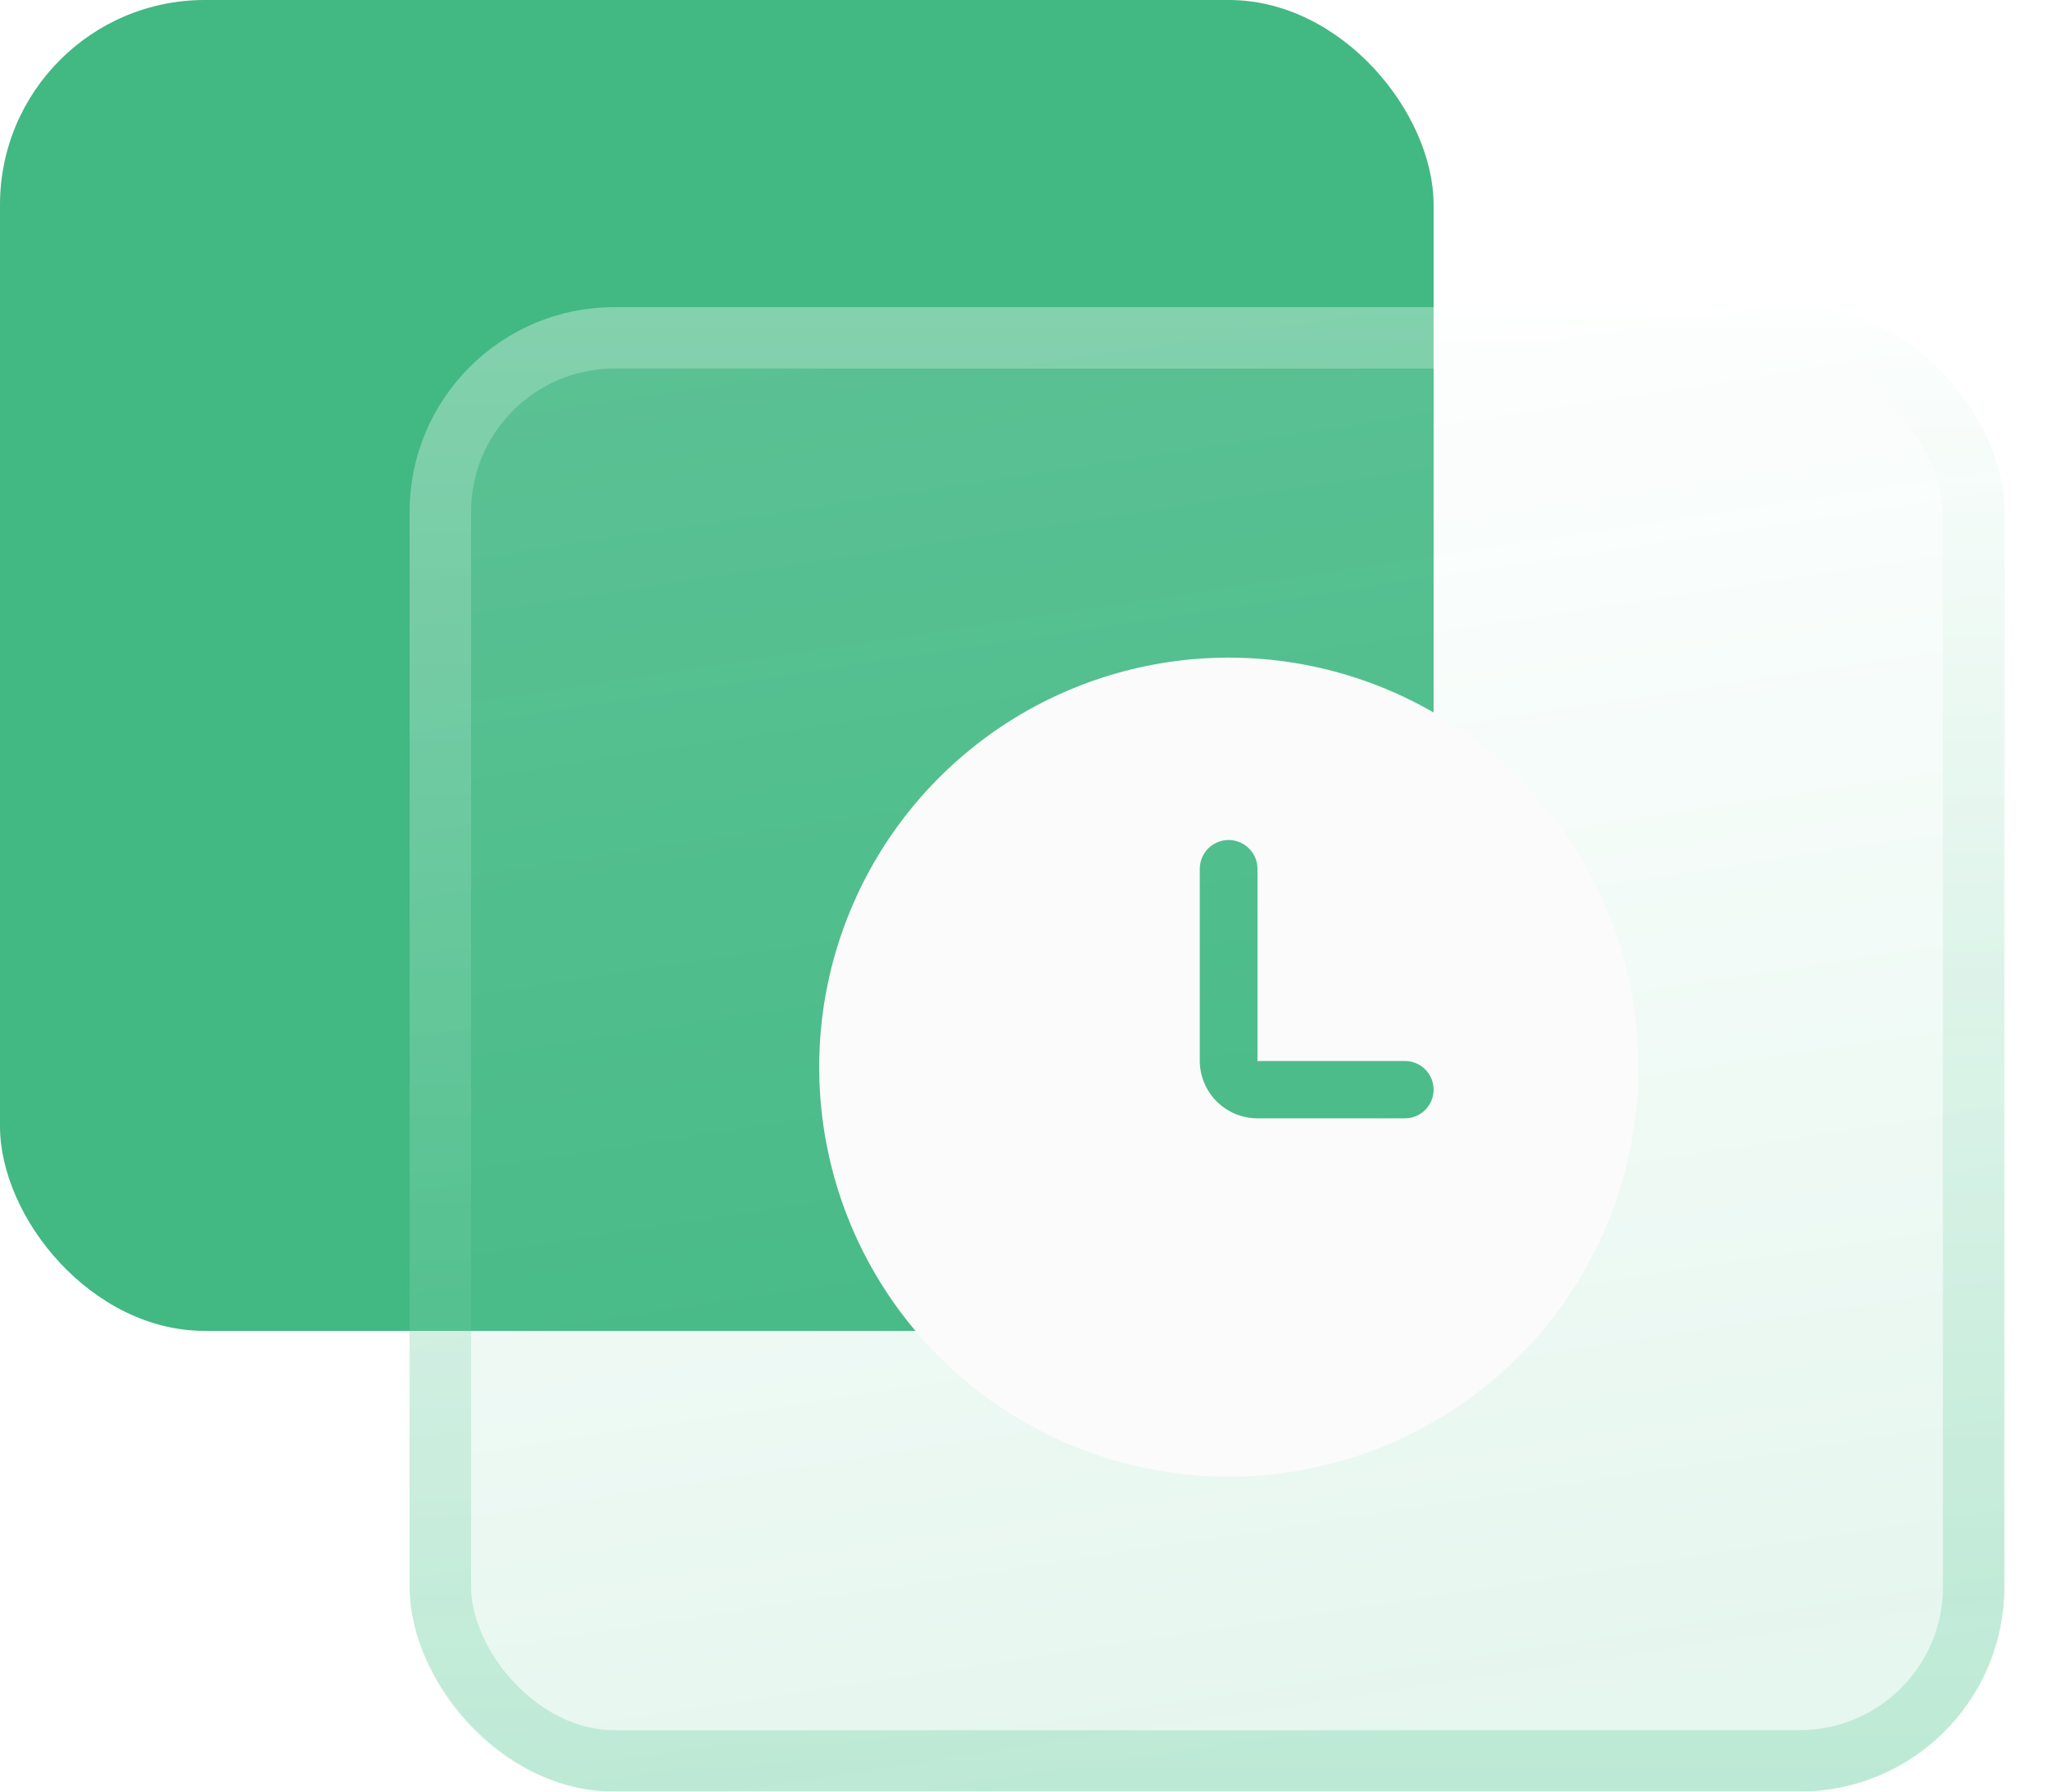 <svg width="40" height="35" viewBox="0 0 40 35" fill="none" xmlns="http://www.w3.org/2000/svg">
<g id="Frame 284">
<rect id="Rectangle 355" width="28" height="26" rx="4" fill="#42B883"/>
<g id="Rectangle 356" filter="url(#filter0_b_3431_3088)">
<rect x="8" y="6" width="31.148" height="29" rx="4" fill="url(#paint0_linear_3431_3088)" fill-opacity="0.53"/>
<rect x="8.6" y="6.6" width="29.948" height="27.8" rx="3.4" stroke="url(#paint1_linear_3431_3088)" stroke-width="1.2"/>
</g>
<g id="Frame">
<g id="Vector" filter="url(#filter1_d_3431_3088)">
<path d="M28 20.44C28 20.588 27.941 20.731 27.836 20.836C27.731 20.941 27.588 21 27.44 21H24.56C24.261 21 23.975 20.881 23.763 20.67C23.552 20.459 23.433 20.172 23.433 19.873V16.127C23.433 15.977 23.493 15.834 23.598 15.728C23.704 15.623 23.847 15.563 23.997 15.563C24.146 15.563 24.289 15.623 24.395 15.728C24.501 15.834 24.56 15.977 24.56 16.127V19.88H27.453C27.599 19.884 27.739 19.944 27.841 20.049C27.943 20.153 28 20.294 28 20.44ZM24 12C22.418 12 20.871 12.469 19.555 13.348C18.24 14.227 17.215 15.477 16.609 16.939C16.003 18.4 15.845 20.009 16.154 21.561C16.462 23.113 17.224 24.538 18.343 25.657C19.462 26.776 20.887 27.538 22.439 27.846C23.991 28.155 25.6 27.997 27.061 27.391C28.523 26.785 29.773 25.76 30.652 24.445C31.531 23.129 32 21.582 32 20C32 17.878 31.157 15.843 29.657 14.343C28.157 12.843 26.122 12 24 12Z" fill="#FBFBFB"/>
</g>
</g>
</g>
<defs>
<filter id="filter0_b_3431_3088" x="4" y="2" width="39.148" height="37" filterUnits="userSpaceOnUse" color-interpolation-filters="sRGB">
<feFlood flood-opacity="0" result="BackgroundImageFix"/>
<feGaussianBlur in="BackgroundImageFix" stdDeviation="2"/>
<feComposite in2="SourceAlpha" operator="in" result="effect1_backgroundBlur_3431_3088"/>
<feBlend mode="normal" in="SourceGraphic" in2="effect1_backgroundBlur_3431_3088" result="shape"/>
</filter>
<filter id="filter1_d_3431_3088" x="14.306" y="11.153" width="19.388" height="19.388" filterUnits="userSpaceOnUse" color-interpolation-filters="sRGB">
<feFlood flood-opacity="0" result="BackgroundImageFix"/>
<feColorMatrix in="SourceAlpha" type="matrix" values="0 0 0 0 0 0 0 0 0 0 0 0 0 0 0 0 0 0 127 0" result="hardAlpha"/>
<feOffset dy="0.847"/>
<feGaussianBlur stdDeviation="0.847"/>
<feComposite in2="hardAlpha" operator="out"/>
<feColorMatrix type="matrix" values="0 0 0 0 0.081 0 0 0 0 0.396 0 0 0 0 0.254 0 0 0 0.33 0"/>
<feBlend mode="normal" in2="BackgroundImageFix" result="effect1_dropShadow_3431_3088"/>
<feBlend mode="normal" in="SourceGraphic" in2="effect1_dropShadow_3431_3088" result="shape"/>
</filter>
<linearGradient id="paint0_linear_3431_3088" x1="18.529" y1="6" x2="22.954" y2="35.094" gradientUnits="userSpaceOnUse">
<stop stop-color="white" stop-opacity="0.25"/>
<stop offset="1" stop-color="#35BC7F" stop-opacity="0.24"/>
</linearGradient>
<linearGradient id="paint1_linear_3431_3088" x1="23.574" y1="6" x2="23.574" y2="35" gradientUnits="userSpaceOnUse">
<stop stop-color="white" stop-opacity="0.25"/>
<stop offset="1" stop-color="#35BC7F" stop-opacity="0.24"/>
</linearGradient>
</defs>
</svg>
